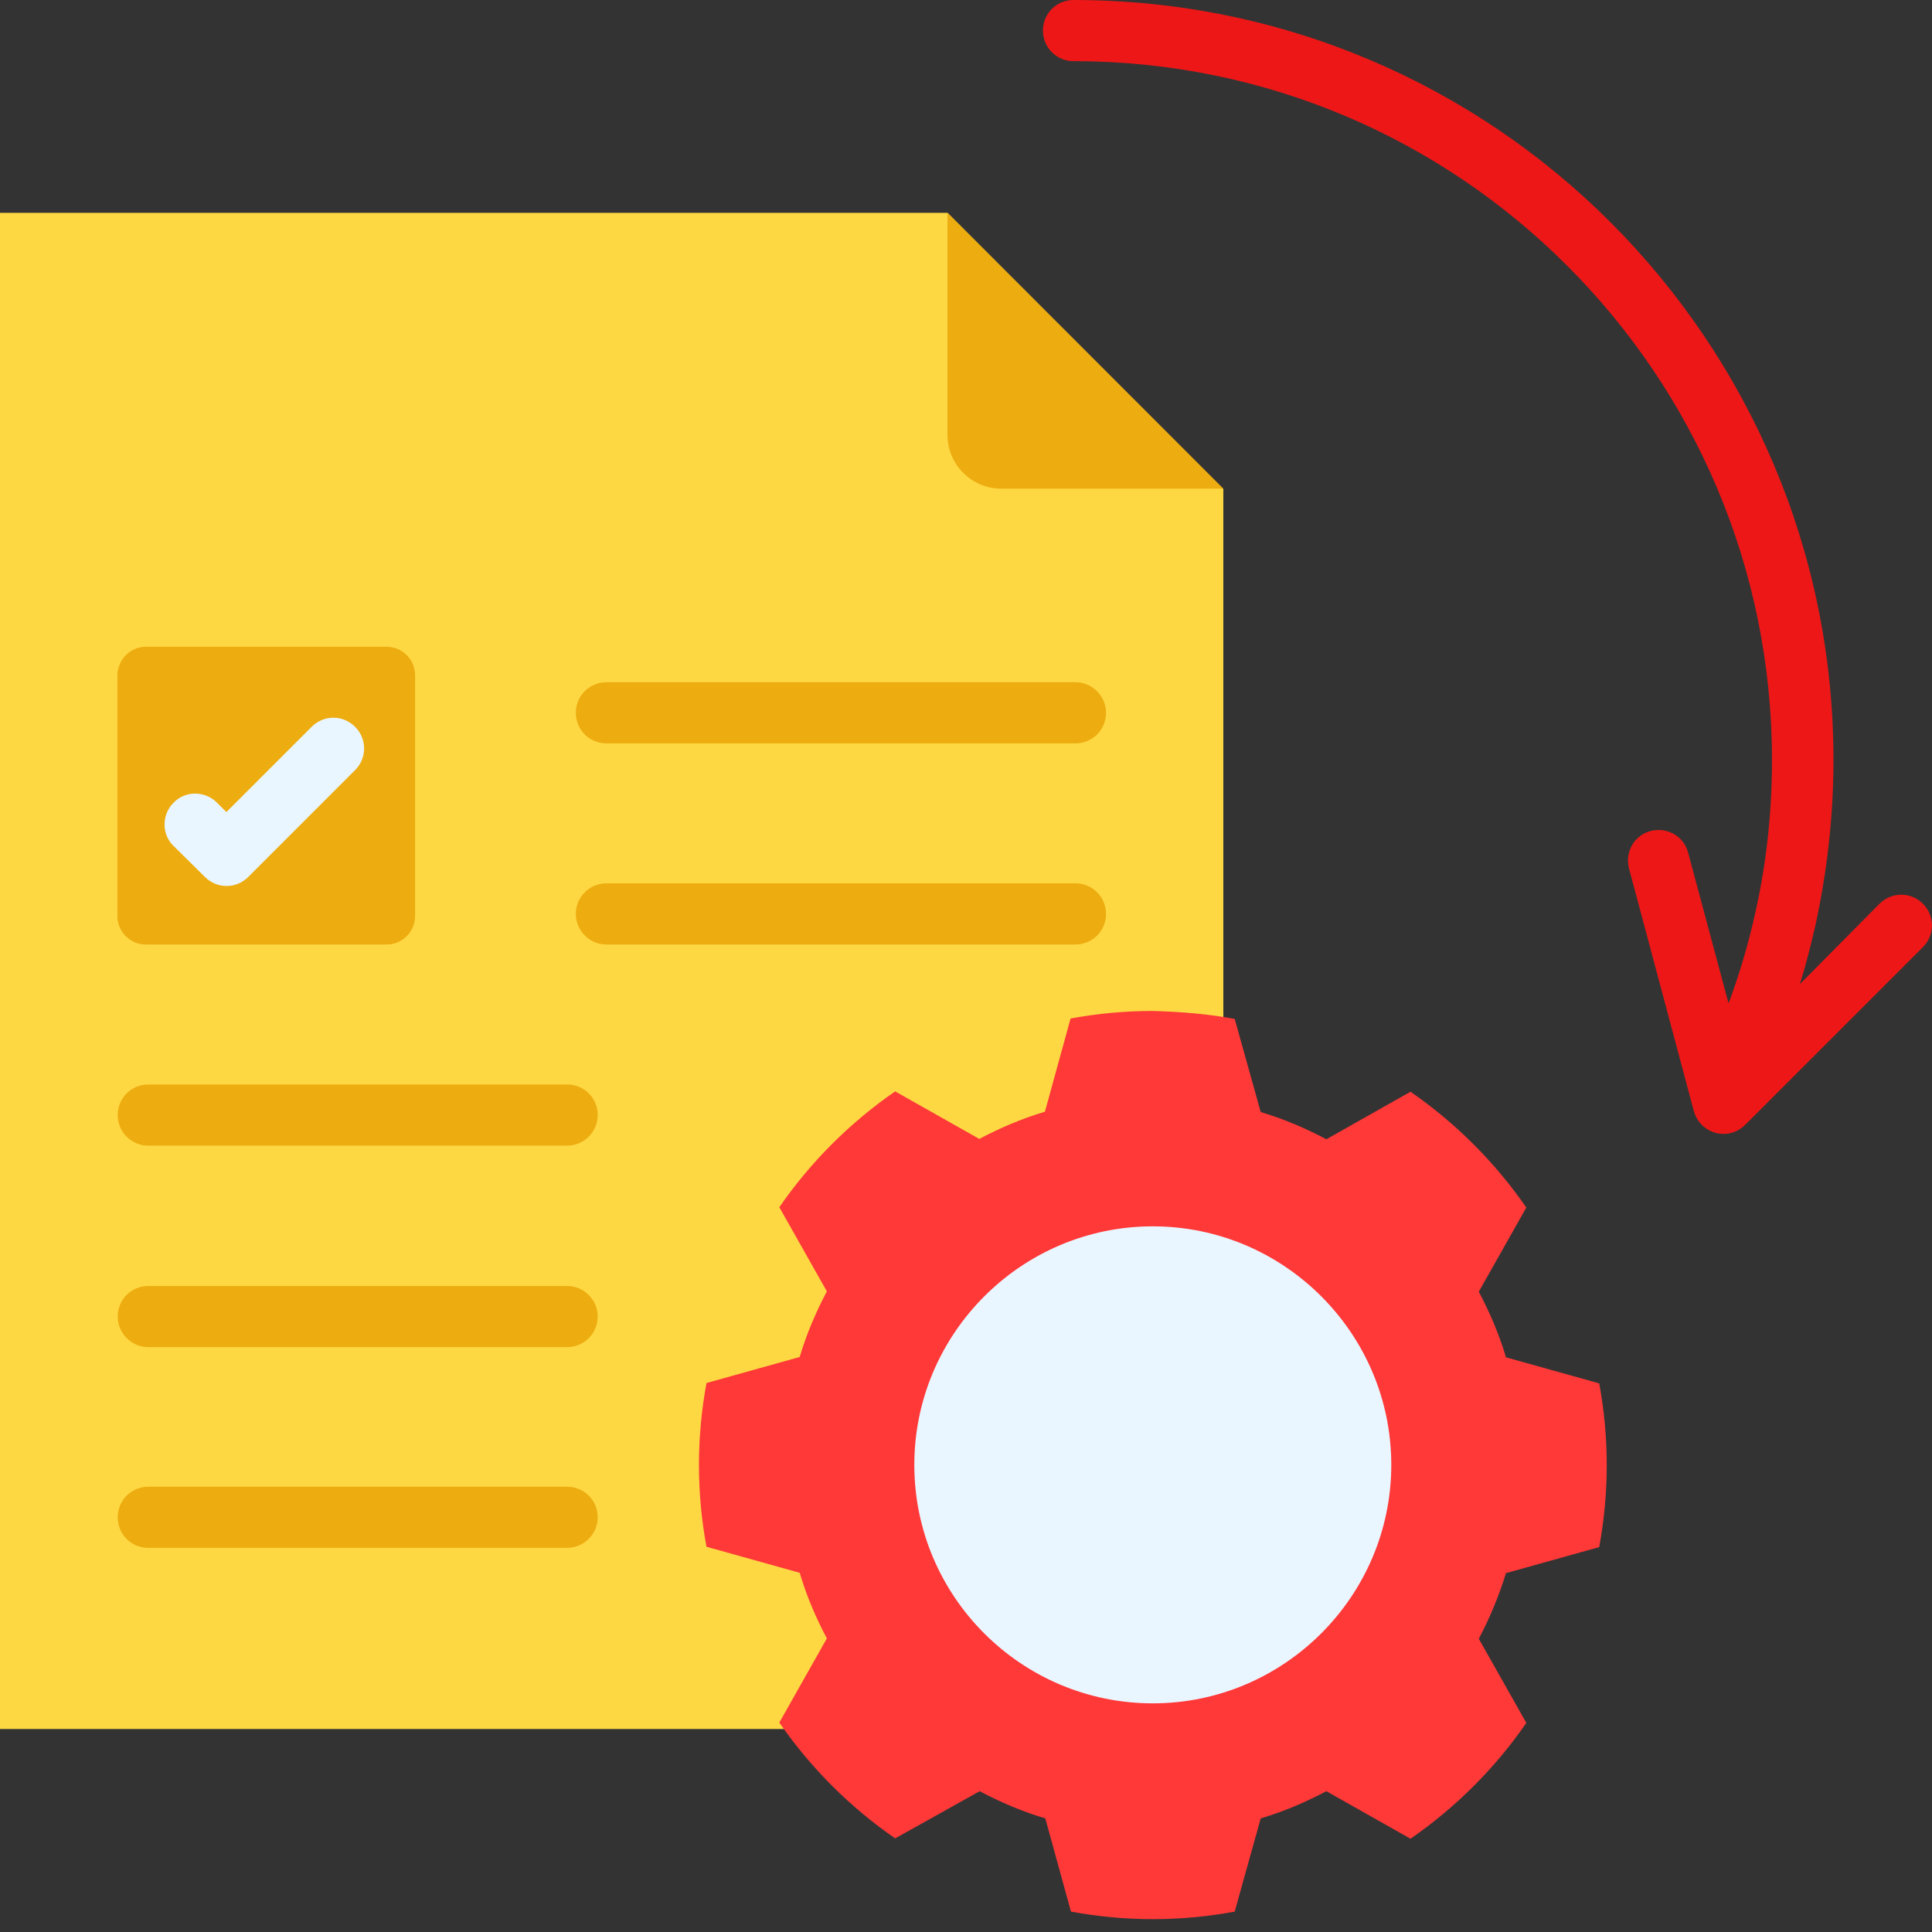 <?xml version="1.0" encoding="UTF-8"?>
<svg xmlns="http://www.w3.org/2000/svg" id="Layer_1" viewBox="0 0 40 40">
  <rect x="0" y="0" width="40" height="40" fill="#333333" stroke="none"/>
  <path d="M0,4.406h19.617l5.711,5.719v25.672H0V4.406Z" style="fill:#fed843; fill-rule:evenodd;"></path>
  <path d="M19.617,4.406v4.602c0,.609.5,1.109,1.109,1.109h4.602l-5.711-5.711Z" style="fill:#edac0f; fill-rule:evenodd;"></path>
  <path d="M3.016,13.391h4.992c.32,0,.586.266.586.586v4.992c0,.32-.266.586-.586.586H3.016c-.32,0-.586-.266-.586-.586v-4.992c.008-.32.266-.586.586-.586v-0Z" style="fill:#edac0f; fill-rule:evenodd;"></path>
  <path d="M3.594,17.516c-.25-.242-.25-.648,0-.898.242-.25.648-.25.898,0l.195.195,1.766-1.766c.25-.25.648-.25.898,0s.25.648,0,.898l-2.211,2.211c-.25.25-.648.25-.898,0l-.648-.641Z" style="fill:#eaf6ff;"></path>
  <path d="M12.555,19.555c-.352,0-.633-.289-.633-.633,0-.352.281-.633.633-.633h9.711c.352,0,.633.281.633.633s-.281.633-.633.633h-9.711Z" style="fill:#edac0f;"></path>
  <path d="M3.07,23.719c-.352,0-.633-.281-.633-.633s.281-.633.633-.633h8.672c.352,0,.633.281.633.633s-.289.633-.633.633H3.07Z" style="fill:#edac0f;"></path>
  <path d="M3.07,27.891c-.352,0-.633-.289-.633-.633,0-.352.281-.633.633-.633h8.672c.352,0,.633.289.633.633,0,.352-.289.633-.633.633H3.07Z" style="fill:#edac0f;"></path>
  <path d="M3.07,32.047c-.352,0-.633-.281-.633-.633s.281-.633.633-.633h8.672c.352,0,.633.281.633.633s-.289.633-.633.633H3.07Z" style="fill:#edac0f;"></path>
  <path d="M12.555,15.391c-.352,0-.633-.281-.633-.633s.281-.633.633-.633h9.711c.352,0,.633.289.633.633,0,.352-.281.633-.633.633h-9.711Z" style="fill:#edac0f;"></path>
  <path d="M25.563,21.094l.539,1.93c.477.141.93.336,1.359.563l1.742-.984c.938.648,1.75,1.461,2.398,2.398l-.984,1.742c.227.43.422.883.563,1.359l1.93.539c.102.547.156,1.117.156,1.695s-.055,1.148-.156,1.695l-1.93.539c-.148.477-.336.93-.563,1.359l.984,1.742c-.648.938-1.461,1.75-2.398,2.398l-1.742-.984c-.43.227-.883.422-1.359.563l-.539,1.93c-.547.102-1.117.156-1.695.156s-1.148-.055-1.695-.156l-.531-1.93c-.477-.141-.93-.336-1.359-.563l-1.75.977c-.938-.648-1.75-1.461-2.398-2.398l.984-1.742c-.227-.43-.422-.883-.562-1.359l-1.93-.539c-.102-.547-.156-1.117-.156-1.695s.055-1.148.156-1.695l1.93-.539c.141-.477.336-.93.562-1.359l-.984-1.742c.648-.938,1.461-1.75,2.398-2.398l1.742.984c.43-.227.883-.422,1.359-.563l.531-1.93c.555-.102,1.117-.156,1.695-.156.586.016,1.156.062,1.703.164h0Z" style="fill:#ff3838; fill-rule:evenodd;"></path>
  <path d="M23.867,35.266c2.719,0,4.938-2.219,4.938-4.938s-2.219-4.938-4.938-4.938-4.937,2.219-4.937,4.938c0,2.727,2.219,4.938,4.937,4.938Z" style="fill:#eaf6ff; fill-rule:evenodd;"></path>
  <path d="M38.914,18.711c.25-.25.648-.25.898,0,.25.25.25.648,0,.898l-3.68,3.68c-.25.25-.648.25-.898,0-.086-.086-.148-.203-.172-.312l-1.336-5c-.086-.336.109-.688.453-.773.336-.086.687.109.773.453l.836,3.117c.227-.609.414-1.242.555-1.883.227-1.008.344-2.062.344-3.156,0-3.992-1.617-7.609-4.234-10.227-2.617-2.625-6.234-4.242-10.227-4.242-.352,0-.633-.281-.633-.633s.281-.633.633-.633c4.344,0,8.281,1.758,11.125,4.609s4.609,6.781,4.609,11.125c0,1.172-.133,2.32-.375,3.43-.094.406-.195.812-.32,1.211l1.648-1.664Z" style="fill:#ed1717;"></path>
</svg>
